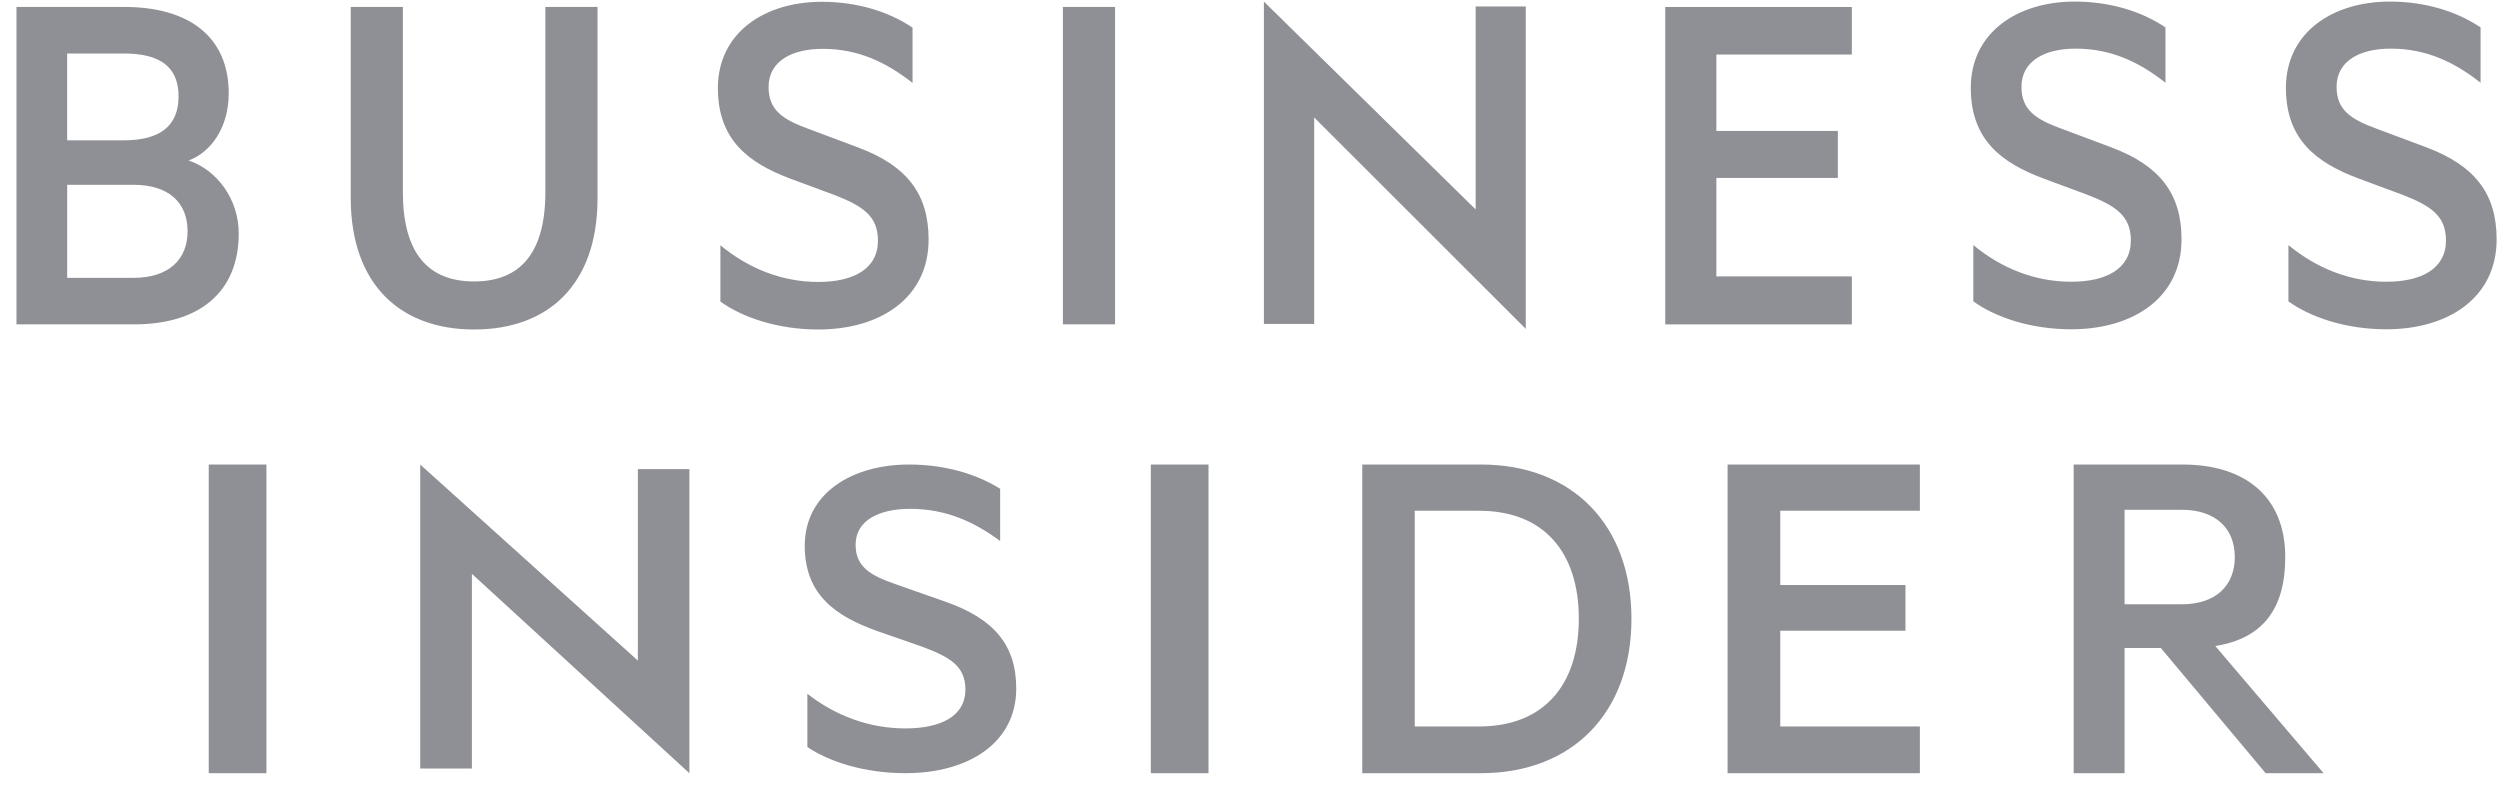 <svg width="95" height="30" viewBox="0 0 95 30" fill="none" xmlns="http://www.w3.org/2000/svg">
<path fill-rule="evenodd" clip-rule="evenodd" d="M7.932 29.381H10.124V17.652H7.932V29.381ZM15.968 29.205H17.932V21.805L26.197 29.381V17.828H24.239V25.102L15.968 17.652V29.205ZM30.68 26.364C31.748 27.198 33.031 27.68 34.407 27.68C35.746 27.68 36.686 27.218 36.686 26.199C36.686 25.31 36.087 24.962 35.037 24.572L33.338 23.981C31.771 23.424 30.58 22.61 30.58 20.74C30.58 18.74 32.383 17.652 34.54 17.652C35.861 17.652 37.066 17.985 38.006 18.574V20.558C37.028 19.834 35.958 19.336 34.582 19.336C33.398 19.336 32.513 19.778 32.513 20.701C32.513 21.535 33.069 21.868 34.047 22.204L35.94 22.869C37.775 23.515 38.617 24.516 38.617 26.164C38.617 28.236 36.796 29.381 34.407 29.381C32.836 29.381 31.501 28.941 30.68 28.386V26.364ZM43.731 29.381H45.923V17.652H43.731V29.381ZM56.204 27.606C58.674 27.606 59.995 26.019 59.995 23.514C59.995 20.991 58.673 19.409 56.204 19.409H53.761V27.606H56.204ZM51.766 17.652H56.277C59.749 17.652 61.995 19.943 61.995 23.514C61.995 27.087 59.749 29.381 56.277 29.381H51.766V17.652ZM72.955 17.652V19.409H67.65V22.231H72.408V23.968H67.65V27.606H72.955V29.381H65.648V17.652H72.955ZM80.734 22.963H82.909C84.197 22.963 84.922 22.256 84.922 21.168C84.922 20.081 84.197 19.372 82.909 19.372H80.734V22.964V22.963ZM80.734 24.622V29.381H78.799V17.652H82.946C85.31 17.652 86.84 18.872 86.84 21.168C86.84 23.132 85.991 24.26 84.182 24.549L88.297 29.381H86.095L82.111 24.623H80.735L80.734 24.622ZM7.166 6.098C8.023 5.784 8.691 4.841 8.691 3.545C8.691 1.384 7.166 0.264 4.726 0.264H0.626V12.325H5.106C7.547 12.325 9.072 11.127 9.072 8.868C9.072 7.591 8.271 6.471 7.166 6.098ZM2.552 5.332V2.033H4.707C6.062 2.033 6.785 2.524 6.785 3.663C6.785 4.802 6.061 5.332 4.707 5.332H2.552ZM2.552 7.022H5.068C6.404 7.022 7.128 7.689 7.128 8.789C7.128 9.87 6.403 10.558 5.069 10.558H2.553V7.021L2.552 7.022ZM18.016 12.521C20.819 12.521 22.706 10.832 22.706 7.532V0.264H20.724V7.296C20.724 9.614 19.77 10.695 18.016 10.695C16.262 10.695 15.309 9.614 15.309 7.296V0.264H13.327V7.512C13.327 10.832 15.233 12.521 18.016 12.521ZM27.375 11.46C28.195 12.05 29.53 12.521 31.092 12.521C33.476 12.521 35.287 11.303 35.287 9.104C35.287 7.355 34.449 6.294 32.618 5.607L30.731 4.9C29.758 4.547 29.206 4.193 29.206 3.309C29.206 2.327 30.082 1.856 31.265 1.856C32.637 1.856 33.705 2.386 34.677 3.152V1.05C33.743 0.422 32.542 0.068 31.226 0.068C29.072 0.068 27.28 1.227 27.28 3.349C27.28 5.332 28.462 6.196 30.025 6.786L31.722 7.414C32.771 7.826 33.362 8.2 33.362 9.143C33.362 10.223 32.427 10.714 31.092 10.714C29.72 10.714 28.443 10.203 27.375 9.32V11.46ZM42.372 0.264H40.39V12.324H42.372V0.264ZM48.028 12.31H49.939V4.464L57.98 12.497V0.246H56.075V7.958L48.028 0.06V12.31ZM70.37 0.267V2.073H65.222V4.976H69.838V6.762H65.222V10.503H70.37V12.328H63.279V0.267H70.37ZM74.986 11.452C75.806 12.042 77.14 12.513 78.704 12.513C81.086 12.513 82.898 11.295 82.898 9.095C82.898 7.347 82.059 6.287 80.229 5.599L78.341 4.892C77.369 4.539 76.816 4.185 76.816 3.301C76.816 2.319 77.693 1.848 78.875 1.848C80.247 1.848 81.315 2.378 82.288 3.144V1.042C81.354 0.414 80.152 0.06 78.836 0.06C76.683 0.06 74.89 1.219 74.89 3.34C74.89 5.324 76.072 6.188 77.635 6.777L79.332 7.406C80.381 7.818 80.972 8.192 80.972 9.135C80.972 10.215 80.039 10.706 78.703 10.706C77.33 10.706 76.053 10.196 74.986 9.312V11.452ZM86.96 11.452C87.78 12.042 89.115 12.513 90.677 12.513C93.061 12.513 94.872 11.295 94.872 9.095C94.872 7.347 94.033 6.287 92.203 5.599L90.315 4.892C89.343 4.539 88.79 4.185 88.79 3.301C88.79 2.319 89.667 1.848 90.849 1.848C92.221 1.848 93.29 2.378 94.262 3.144V1.042C93.328 0.414 92.127 0.06 90.811 0.06C88.656 0.06 86.865 1.219 86.865 3.34C86.865 5.324 88.047 6.188 89.61 6.777L91.307 7.406C92.356 7.818 92.947 8.192 92.947 9.135C92.947 10.215 92.013 10.706 90.677 10.706C89.305 10.706 88.028 10.196 86.96 9.312V11.452Z" fill="#8E9095"/>
</svg>
